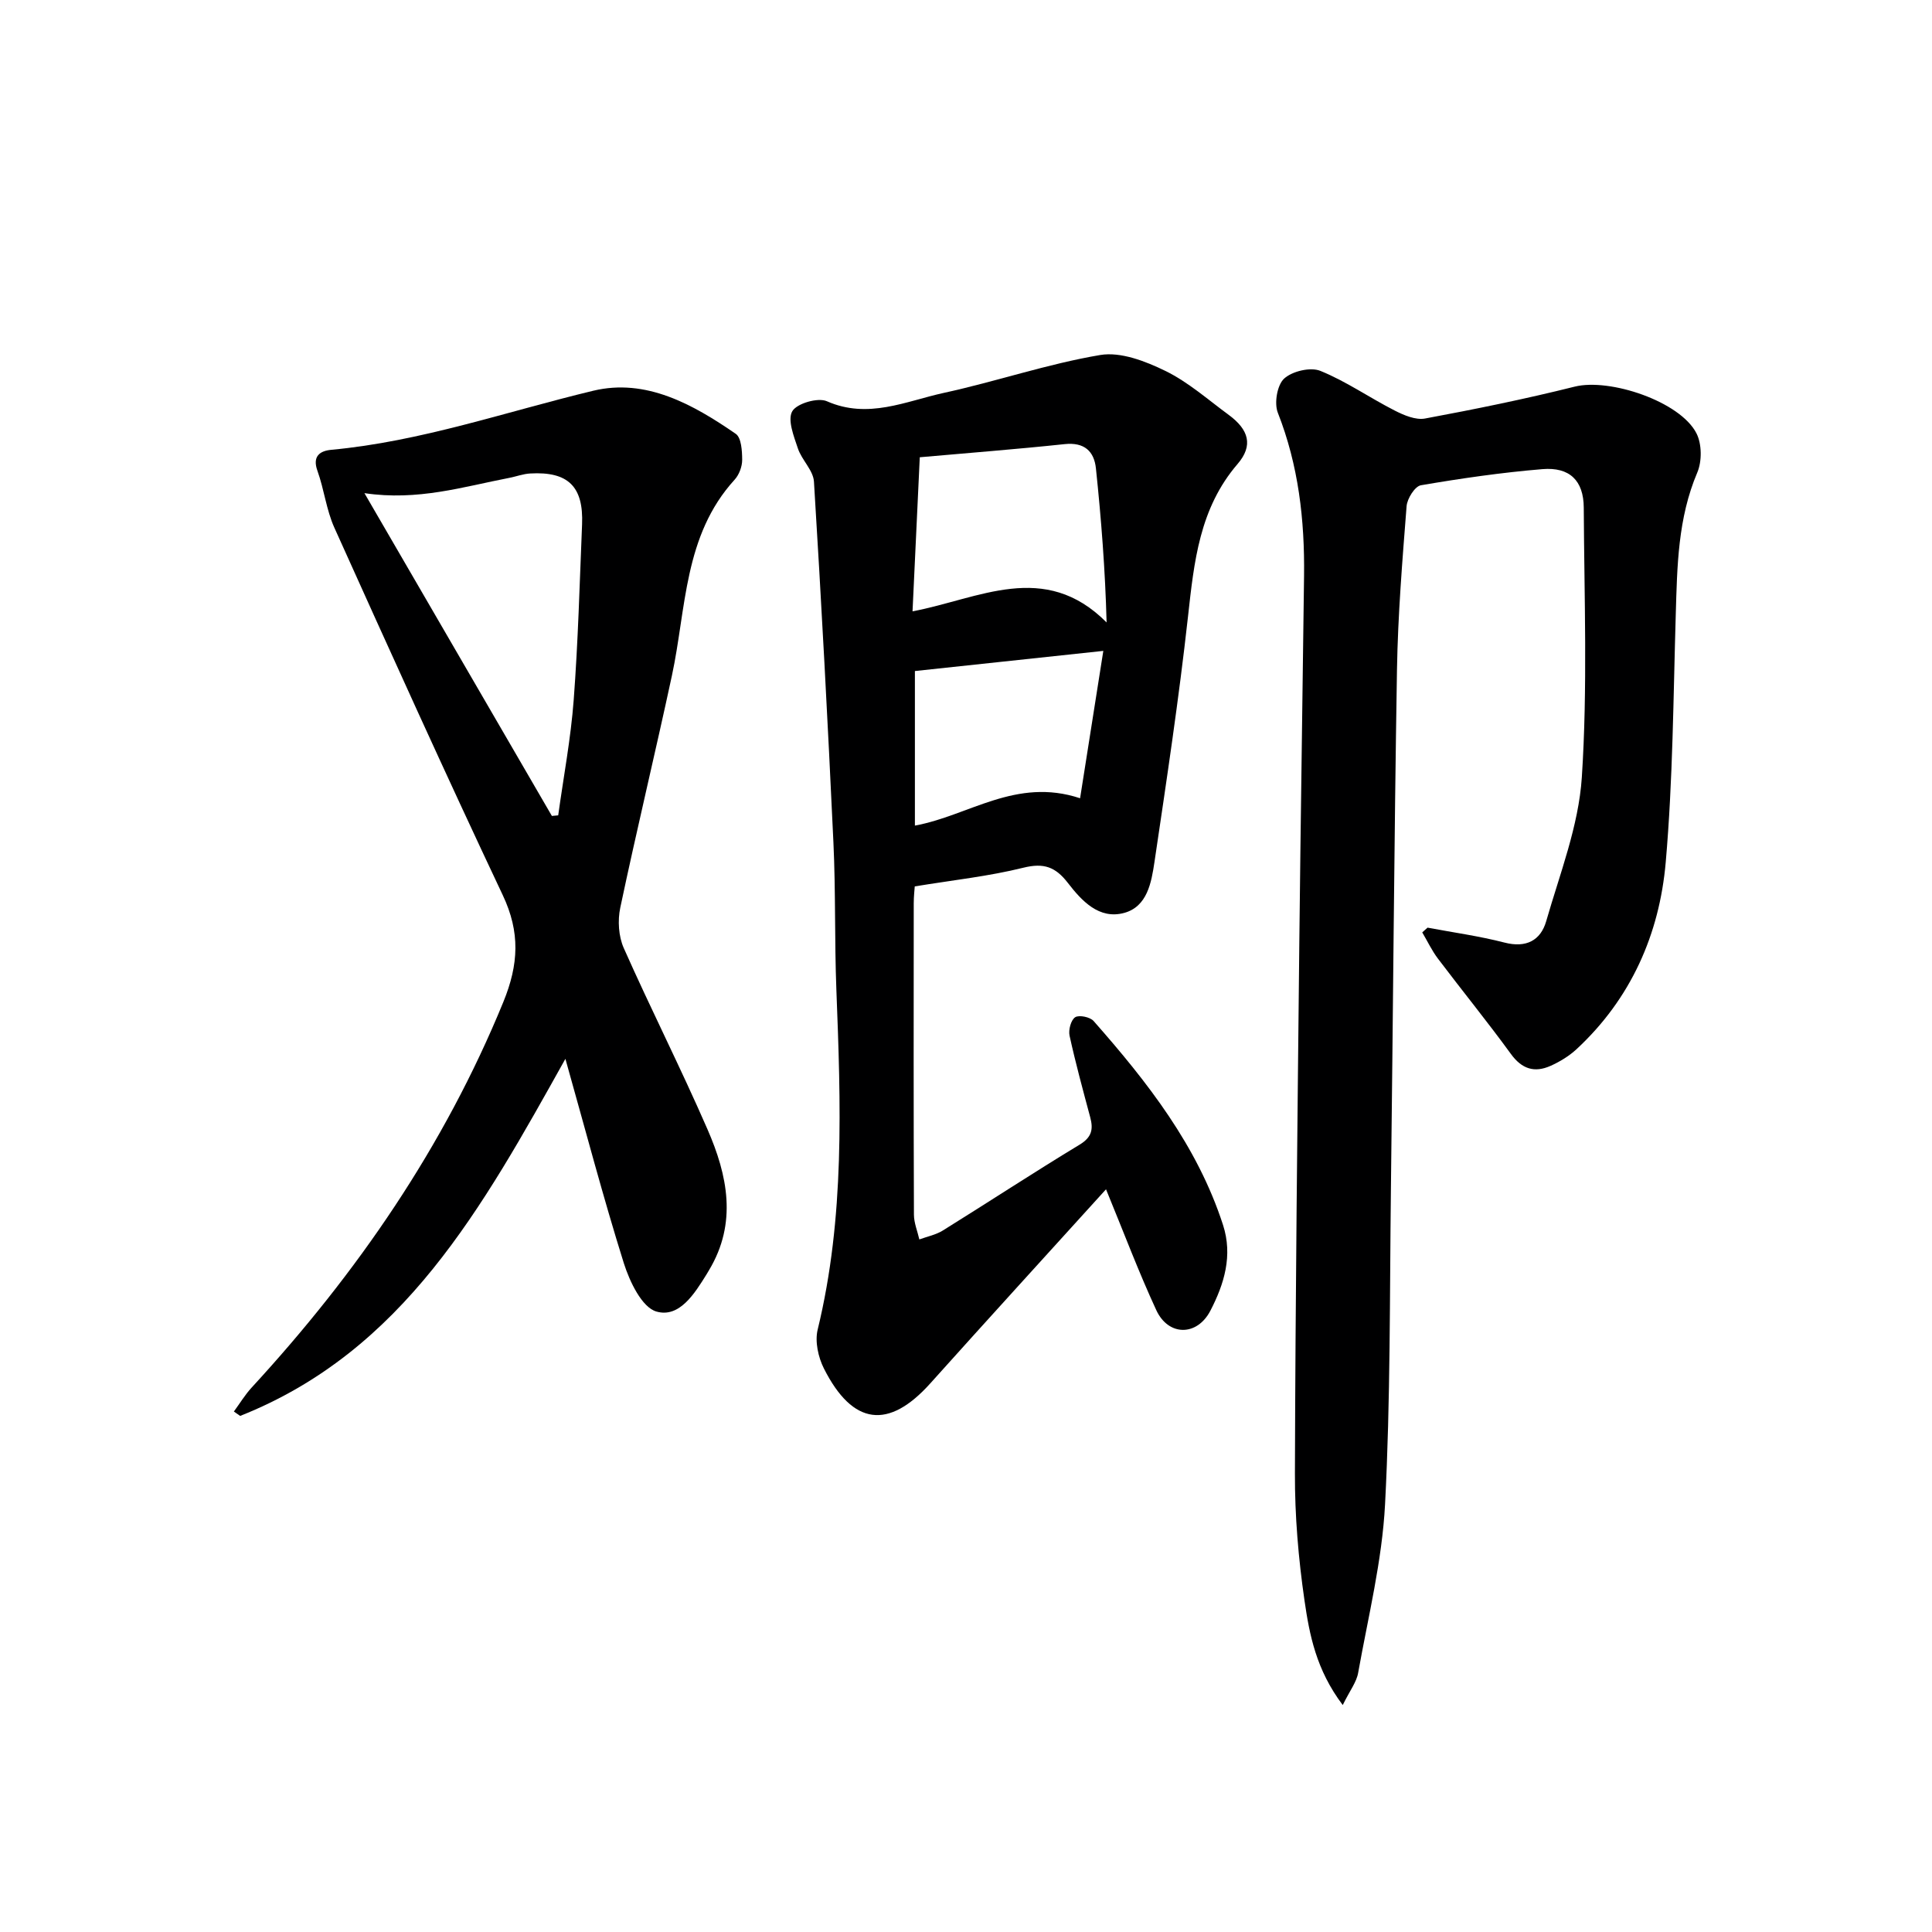 <svg enable-background="new 0 0 400 400" viewBox="0 0 400 400" xmlns="http://www.w3.org/2000/svg"><g fill="#000001"><path d="m228.99 246.23c-12.29 13.56-24.39 26.81-36.38 40.18-8.63 9.62-16.07 8.74-22.03-3.08-1.18-2.34-1.89-5.59-1.29-8.05 5.66-23.26 4.78-46.82 3.87-70.42-.39-10.15-.13-20.32-.61-30.46-1.16-24.91-2.49-49.81-4.03-74.69-.15-2.35-2.53-4.47-3.33-6.88-.84-2.51-2.18-5.9-1.16-7.68.93-1.62 5.3-2.9 7.16-2.08 8.55 3.77 16.33-.01 24.23-1.73 10.85-2.36 21.45-6 32.37-7.84 4.23-.71 9.37 1.28 13.48 3.29 4.72 2.3 8.81 5.94 13.1 9.09 4.2 3.08 5.14 6.36 1.86 10.18-7.91 9.2-9.01 20.27-10.27 31.61-1.88 16.98-4.43 33.89-6.94 50.8-.63 4.21-1.48 9.24-6.28 10.54-5.19 1.41-8.79-2.51-11.64-6.2-2.57-3.33-4.98-4.21-9.22-3.16-7.17 1.78-14.59 2.57-22.49 3.87-.04.64-.21 2.07-.21 3.5-.02 21.49-.04 42.98.04 64.47.01 1.71.73 3.41 1.12 5.12 1.63-.6 3.42-.95 4.87-1.85 9.46-5.88 18.78-12 28.31-17.77 2.56-1.55 2.86-3.21 2.19-5.7-1.5-5.6-3.03-11.2-4.27-16.87-.26-1.19.29-3.24 1.16-3.81.81-.52 3.09-.05 3.82.78 11.15 12.65 21.48 25.84 26.79 42.21 2.06 6.35.25 12.24-2.61 17.76-2.76 5.32-8.68 5.32-11.2-.1-3.68-7.95-6.77-16.19-10.41-25.03zm-40.06-119.66c13.75-2.59 27.3-10.63 40.18 2.3-.29-10.89-1.11-21.41-2.21-31.89-.37-3.56-2.41-5.46-6.47-5.03-9.99 1.06-20 1.83-30 2.72-.52 11.15-1 21.37-1.5 31.9zm34.69 38.7c1.74-11 3.36-21.32 4.81-30.51-13.46 1.44-26.18 2.8-39.01 4.17v32c11.16-2.03 20.92-10.06 34.2-5.66z"/><path d="m278 353.01c-5.51-7.29-6.89-14.55-7.92-21.66-1.26-8.69-2.01-17.53-1.98-26.3.1-36.64.53-73.28.91-109.92.27-25.31.67-50.61.98-75.92.14-11.56-1.14-22.85-5.43-33.76-.78-1.98-.14-5.75 1.31-7.07 1.69-1.54 5.46-2.43 7.51-1.59 5.35 2.17 10.18 5.56 15.36 8.2 1.92.98 4.36 2.02 6.3 1.66 10.38-1.93 20.74-4.04 30.98-6.6 7.26-1.81 21.84 3.06 25.21 9.66 1.13 2.2 1.16 5.79.18 8.11-4.03 9.48-4.17 19.38-4.46 29.37-.51 17.12-.59 34.29-2.08 51.34-1.3 14.89-7.21 28.25-18.45 38.68-1.56 1.44-3.49 2.62-5.43 3.48-3.28 1.45-5.89.66-8.16-2.46-4.88-6.71-10.13-13.15-15.13-19.77-1.26-1.67-2.17-3.61-3.24-5.42.37-.33.73-.65 1.1-.98 5.32 1 10.7 1.74 15.93 3.09 4.48 1.16 7.48-.44 8.63-4.41 2.83-9.85 6.72-19.74 7.38-29.8 1.21-18.54.5-37.22.4-55.84-.03-5.61-2.93-8.44-8.56-7.97-8.43.7-16.83 1.91-25.16 3.34-1.24.21-2.84 2.76-2.96 4.33-.88 11.26-1.8 22.54-1.99 33.83-.59 35.97-.82 71.94-1.26 107.91-.26 21.65-.08 43.32-1.21 64.92-.61 11.68-3.49 23.25-5.56 34.83-.32 1.95-1.72 3.71-3.2 6.72z"/><path d="m117.06 219.22c-17.18 30.75-33.47 60.49-67.34 73.93-.43-.3-.86-.61-1.3-.91 1.23-1.67 2.31-3.47 3.7-4.98 21.82-23.7 39.81-49.81 52.09-79.81 3.19-7.8 3.51-14.43-.11-22.1-11.92-25.23-23.41-50.67-34.88-76.11-1.66-3.69-2.11-7.9-3.49-11.74-1.11-3.06.52-4.15 2.84-4.37 18.63-1.73 36.22-7.9 54.25-12.23 10.92-2.63 20.66 2.82 29.51 8.92 1.16.8 1.32 3.53 1.33 5.37.01 1.39-.63 3.1-1.57 4.13-10.55 11.57-9.98 26.61-12.98 40.57-3.45 16.04-7.3 31.99-10.69 48.04-.56 2.64-.36 5.92.72 8.35 5.59 12.6 11.84 24.91 17.34 37.54 4.15 9.51 6.2 19.37.32 29.15-.17.29-.34.57-.51.86-2.5 4.03-5.65 9.08-10.39 7.71-3.01-.87-5.54-6.21-6.75-10.03-4.26-13.59-7.88-27.36-12.09-42.29zm-41.61-117.12c13.19 22.71 26 44.77 38.81 66.83.44-.04.87-.08 1.31-.12 1.1-7.97 2.61-15.9 3.21-23.91.91-12.07 1.23-24.19 1.73-36.3.33-7.87-2.88-11.02-10.74-10.57-1.46.08-2.89.63-4.34.91-9.54 1.84-18.95 4.81-29.98 3.16z"/></g></svg>